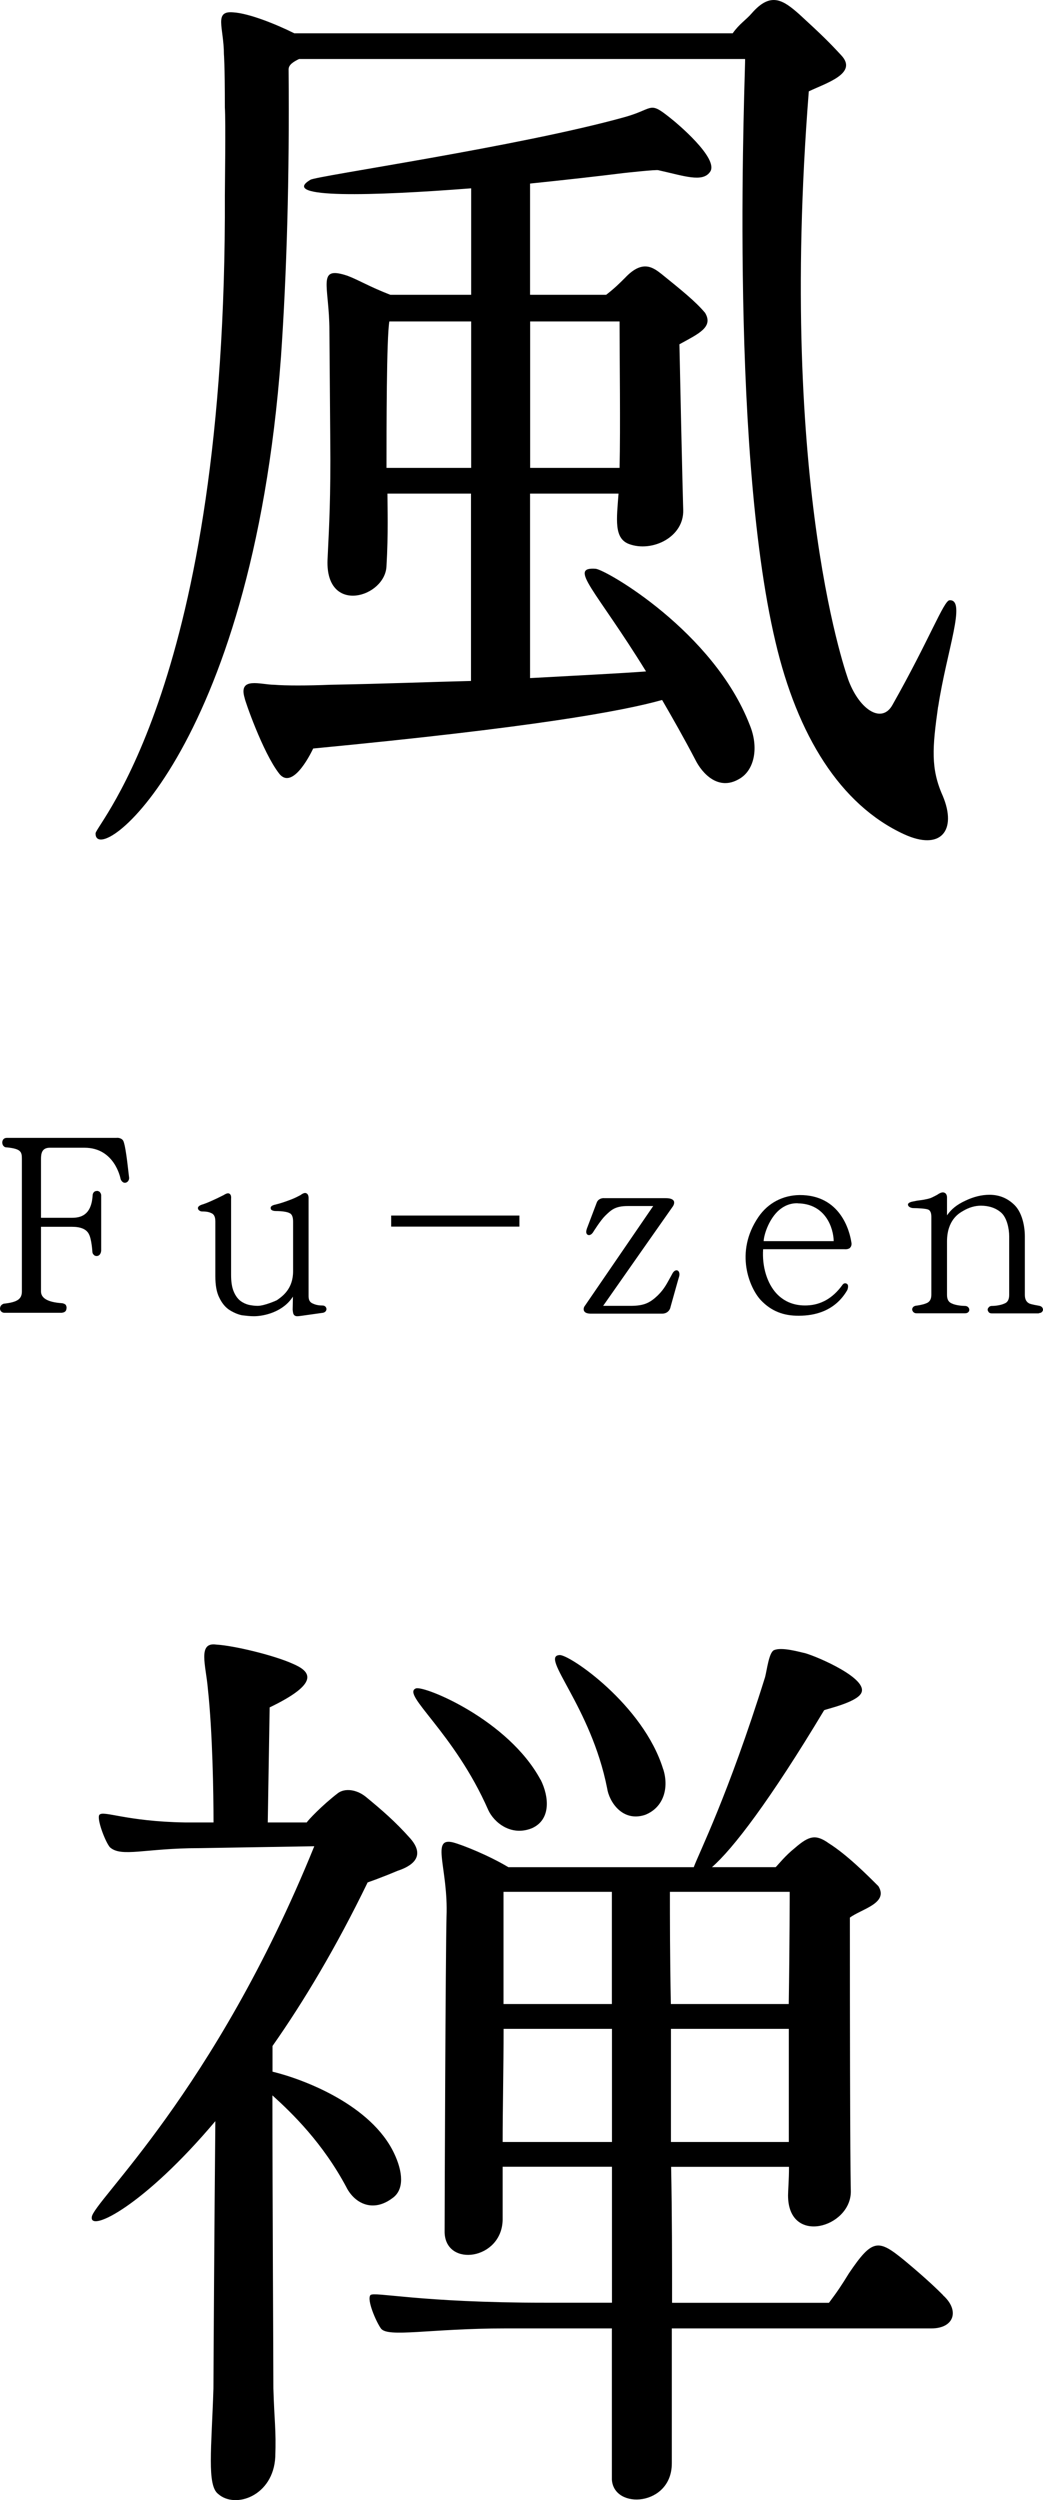 <?xml version="1.0" encoding="UTF-8"?>
<svg id="_レイヤー_2" data-name="レイヤー 2" xmlns="http://www.w3.org/2000/svg" viewBox="0 0 120.6 289.01">
  <g id="_黒文字" data-name="黒文字">
    <g id="title">
      <path d="M108.47,81.69c-.66,4.73-.88,7.15.55,10.34,1.65,3.96-.22,6.38-4.51,4.4-7.37-3.41-12.31-11.43-14.84-22.21-5.5-23.2-3.41-67.29-3.52-67.4h-51.57c-.66.33-1.21.66-1.21,1.21.11,12.53-.22,23.64-.88,33.21-3.41,45.96-21.55,59.26-21.44,55.09.11-1.1,15.17-17.37,14.95-73.78,0-.77.11-8.58,0-10.12,0-5.06-.11-6.16-.11-6.16,0-3.08-1.21-5.06,1.1-4.84,1.76.11,4.84,1.32,7.04,2.42h50.69c.77-1.1,1.54-1.54,2.2-2.31,2.2-2.53,3.63-1.54,5.5.11,2.64,2.42,3.52,3.3,4.84,4.73,1.98,2.09-1.65,3.19-3.74,4.18-3.63,46.18,4.62,68.17,4.62,68.17,1.32,3.41,3.85,4.95,5.06,2.75,4.29-7.59,5.94-12.09,6.6-12.09,1.98-.11-.33,5.83-1.32,12.31ZM54.48,57.06h-9.68c0,1.54.11,4.62-.11,8.36-.11,3.63-7.04,5.72-6.82-.66.11-2.64.33-5.61.33-11.55,0-1.98-.11-13.85-.11-14.95,0-5.28-1.54-7.59,2.09-6.38,1.43.55,2.42,1.21,4.95,2.2h9.35v-12.31c-11.32.88-22.32,1.21-18.58-.99.66-.44,24.19-3.85,36.39-7.26,3.52-.99,2.64-1.98,5.61.44,0,0,5.39,4.4,4.18,5.94-.88,1.21-2.97.44-5.94-.22-.11-.11-4.07.33-4.07.33-2.64.33-6.49.77-10.78,1.21v12.86h8.8c.99-.77,1.54-1.32,2.2-1.98,1.98-2.09,3.19-1.21,4.18-.44,2.31,1.87,3.96,3.19,5.06,4.51.99,1.65-.77,2.42-2.97,3.63.33,15.72.44,19.13.44,19.13.11,3.19-3.63,4.95-6.27,3.96-1.76-.66-1.43-2.86-1.21-5.83h-10.23v21.33c6.05-.33,10.45-.55,13.41-.77-5.83-9.46-9.02-12.09-5.83-11.87,1.21.11,13.63,7.26,17.81,18.03,1.1,2.64.55,5.28-1.21,6.27-2.42,1.43-4.29-.66-5.06-2.2-1.32-2.53-2.64-4.84-3.85-6.93-4.73,1.32-15.06,3.19-40.35,5.61,0,0-2.31,5.06-3.96,2.86-1.87-2.42-3.96-8.47-3.96-8.69-.77-2.53,1.87-1.54,3.41-1.54,1.32.11,3.85.11,6.49,0,6.27-.11,11.65-.33,16.27-.44v-21.66ZM54.48,54.09v-16.93h-9.46c-.33,1.87-.33,12.53-.33,16.93h9.79ZM61.3,37.16v16.93h10.34c.11-4.84,0-12.42,0-16.93h-10.34Z"/>
      <path d="M40.08,252.9c-2.75-5.17-6.27-8.58-8.58-10.67,0,11.98.11,30.35.11,33.87.11,3.85.33,4.73.22,7.92-.22,4.51-4.62,6.05-6.6,4.29-1.32-.99-.77-5.28-.55-12.2,0-1.21.11-20.12.22-30.9-8.25,9.79-14.51,12.86-14.29,11.1.11-1.76,14.18-14.4,25.73-42.88l-13.3.22c-6.27,0-9.02,1.1-10.34-.11-.55-.66-1.54-3.3-1.21-3.74.44-.55,3.08.77,9.9.88h3.3c0-3.3-.11-10.45-.66-15.5-.22-2.64-1.21-5.39.99-5.06,1.98.11,6.6,1.21,8.8,2.2,2.09.88,3.3,2.2-2.64,5.06l-.22,13.3h4.51c.11-.22,1.76-1.98,3.63-3.41.77-.55,2.09-.44,3.19.44,1.87,1.54,3.41,2.86,5.17,4.84,2.09,2.42-.55,3.41-1.54,3.74-2.09.88-3.41,1.32-3.41,1.32-3.63,7.48-7.37,13.74-11,18.91v2.97c3.63.88,11.43,3.85,14.07,9.46.99,2.09,1.21,4.18-.22,5.17-2.2,1.65-4.29.66-5.28-1.21ZM109.02,265.32c1.98,1.76,1.32,3.85-1.32,3.85h-30.02v15.61c0,4.95-6.71,5.39-6.93,1.87v-17.48h-12.31c-8.69,0-13.63,1.1-14.4,0-.55-.77-1.65-3.3-1.21-3.85.44-.44,5.61.88,20.23.88h7.7v-15.72h-12.64v6.16c-.11,4.62-6.6,5.5-6.71,1.43,0-3.3.11-32.11.22-36.5.22-5.61-1.87-9.24.77-8.58,1.21.33,4.18,1.54,6.38,2.86h21.44c.55-1.54,3.96-8.25,8.25-21.99.22-.88.44-2.75.99-3.08.88-.44,3.08.22,3.63.33,1.54.44,7.37,2.97,6.49,4.62-.55,1.1-4.18,1.87-4.29,1.98-6.27,10.45-10.56,16.05-12.97,18.14h7.37c.33-.33,1.1-1.32,2.2-2.2,1.65-1.43,2.42-1.65,3.96-.55,2.09,1.32,4.4,3.63,5.72,4.95,1.21,1.98-1.98,2.64-3.3,3.63,0,28.81.11,31.67.11,31.67,0,4.18-7.26,6.27-7.26.44,0-.55.11-1.76.11-3.3h-13.63c.11,5.5.11,10.88.11,15.72h18.14c.99-1.32,1.43-1.98,2.31-3.41,2.75-4.07,3.41-3.96,6.49-1.43,2.64,2.2,3.85,3.41,4.4,3.96ZM62.51,205.73c.99,1.98,1.21,4.62-.99,5.61-2.42.99-4.4-.66-5.06-2.09-3.96-9.02-10.12-13.41-8.36-14.07.99-.33,10.67,3.63,14.4,10.56ZM70.76,247.62v-13.08h-12.53c0,4.51-.11,9.13-.11,13.08h12.64ZM58.22,231.67h12.53v-12.97h-12.53v12.97ZM76.69,204.52c.66,2.09.11,4.4-2.09,5.28-2.64.88-4.18-1.54-4.4-3.08-1.87-9.46-7.81-15.28-5.5-15.39,1.1-.11,9.68,5.72,11.98,13.19ZM77.46,218.7c0,2.97,0,7.59.11,12.97h13.63c.11-7.04.11-12.97.11-12.97h-13.85ZM91.21,247.62v-13.08h-13.63v13.08h13.63Z"/>
      <g>
        <path d="M14.63,136.69c-.14.06-.26.06-.37,0s-.23-.17-.31-.37c-.03-.17-.71-3.64-4.18-3.64h-4.01c-.91,0-1.02.65-1.02,1.31v6.79h3.58c.97,0,2.25-.26,2.39-2.59,0-.17.11-.51.48-.51.11-.03.23.03.34.11.09.11.17.23.17.4v6.36c0,.17-.09.63-.51.65-.14,0-.26-.03-.34-.14-.11-.08-.17-.23-.17-.37,0-.03-.09-1.45-.4-2.02-.28-.57-.94-.85-1.96-.85h-3.58v7.47c0,.79.8,1.25,2.39,1.36.06,0,.28.03.45.17.08.11.14.26.11.43-.03.45-.37.48-.54.51H.48c-.14,0-.48-.11-.48-.51.03-.26.14-.43.43-.54,1.59-.17,2.1-.54,2.1-1.42v-15.31c0-.82-.09-1.17-1.73-1.34,0,0-.23.03-.37-.14-.11-.09-.17-.26-.17-.45.03-.31.2-.51.54-.51h12.67c.2-.03.68.03.82.43.31.82.6,3.98.63,4.09.06.26-.09.54-.28.62Z"/>
        <path d="M37.28,151.77l-2.42.34c-.45.06-.65.09-.82-.06-.14-.11-.17-.34-.2-.65,0-.31.03-1.05.03-1.51-1.14,1.79-3.35,2.27-4.52,2.27-.45,0-.91-.06-1.36-.11-.45-.09-.91-.28-1.39-.57-.51-.31-.91-.79-1.22-1.42-.34-.65-.48-1.48-.48-2.53v-6.34c0-.54-.17-.85-.51-.97-.37-.17-.77-.17-1.02-.17-.2,0-.45-.14-.48-.34-.03-.11.03-.31.45-.45.51-.14,1.59-.63,2.53-1.11.31-.2.54-.26.68-.14.23.14.17.54.17.6v8.75c0,.8.09,1.45.31,1.96.2.48.48.85.79,1.08.31.23.65.37.97.45.31.06.65.11,1,.11.82,0,2.22-.65,2.22-.65.65-.45,1.88-1.31,1.88-3.35v-5.74c0-.54-.14-.88-.43-.99-.26-.14-.88-.23-1.56-.23-.34,0-.6-.11-.6-.31-.03-.11,0-.34.6-.45.48-.11,1.25-.37,1.9-.63.34-.14.62-.28.94-.45.31-.23.54-.31.71-.2.26.14.23.54.23.6v11.28c0,.43.14.71.48.85.37.17.71.23,1.14.23.28,0,.43.2.45.4,0,.17-.11.4-.45.45Z"/>
        <path d="M45.23,141.8v-1.28h14.83v1.28h-14.83Z"/>
        <path d="M77.53,151.12c-.11.45-.48.74-.94.74h-8.27c-.4,0-.65-.09-.77-.28-.14-.23,0-.51,0-.51l7.98-11.65h-2.93c-1.48,0-1.93.45-2.64,1.14-.54.54-1.34,1.82-1.39,1.9-.17.26-.43.4-.62.28-.06-.03-.28-.17-.09-.71l1.14-3.01c.17-.45.65-.54.88-.51h7.1c.51,0,.82.11.94.34.11.26-.09.57-.11.6,0,0-7.1,10.11-8.07,11.51h3.15c1.53,0,2.22-.31,3.15-1.19.82-.8,1.11-1.48,1.56-2.27l.14-.26c.2-.37.43-.43.6-.37.14.06.28.28.2.65-.11.34-.68,2.41-1.02,3.61Z"/>
        <path d="M98.3,144.24c-.23.23-.65.17-.71.17h-9.35c-.14,1.99.45,3.95,1.56,5.14.91.96,2.1,1.42,3.52,1.36,1.62-.06,2.98-.85,4.06-2.33.17-.28.4-.26.54-.17.28.17.06.68.06.71-1.42,2.47-3.81,2.98-5.57,2.98-1.82.03-3.24-.54-4.43-1.79-1.28-1.36-3.1-5.51-.28-9.63,1.11-1.62,2.81-2.5,4.74-2.53,4.74-.03,5.8,4.15,6,5.45.06.26,0,.48-.14.63ZM92.25,139.1c-.88-.03-1.68.31-2.36.97-1.05,1.05-1.56,2.7-1.59,3.41h8.1c-.03-1.53-.94-4.32-4.15-4.37Z"/>
        <path d="M120.12,151.83h-5.45c-.26,0-.37-.14-.4-.23-.09-.11-.09-.28,0-.4.09-.14.23-.23.4-.23.43,0,1.05-.08,1.48-.28.37-.14.54-.48.54-1v-6.76c0-.94-.28-2.16-.91-2.73-.6-.54-1.42-.82-2.36-.82-.68,0-1.39.2-2.1.63-.45.26-1.82,1.05-1.82,3.52v6.16c0,.51.17.85.57,1,.4.2,1.14.28,1.53.28.28,0,.48.23.48.45,0,.2-.17.4-.48.4h-5.65c-.26,0-.45-.2-.48-.43,0-.17.11-.4.45-.45.09,0,.8-.11,1.14-.26.43-.14.63-.48.63-1v-9.03c0-.45-.14-.74-.37-.82-.23-.11-1.17-.17-1.7-.17-.28,0-.6-.14-.63-.37-.03-.14.09-.31.6-.4.14-.03.28-.06.45-.09.48-.06,1.11-.14,1.59-.31.26-.11.74-.37.74-.37.37-.26.65-.34.85-.23.28.11.28.51.28.51v2.1c.51-.74,1.16-1.25,2.13-1.7.94-.45,1.88-.68,2.78-.68,1.14,0,2.1.4,2.9,1.19.88.88,1.19,2.44,1.19,3.61v6.76c0,.51.17.85.54,1.02.28.11.99.23,1.11.25.34.06.45.28.45.48-.03.17-.17.37-.48.37Z"/>
      </g>
    </g>
  </g>
</svg>